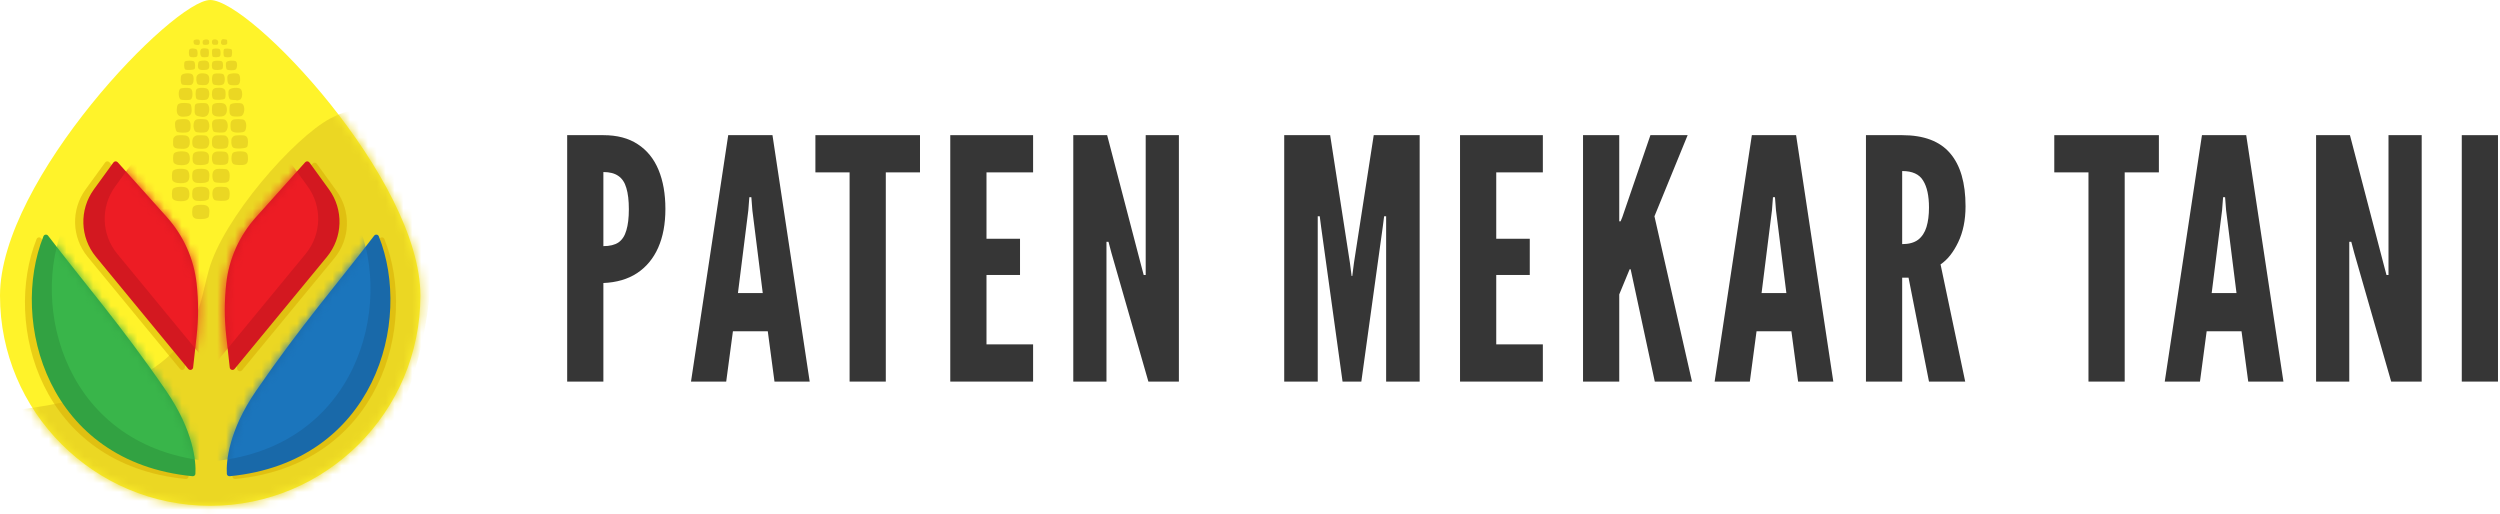 <svg width="282" height="58" viewBox="0 0 282 58" fill="none" xmlns="http://www.w3.org/2000/svg">
<path d="M277.688 43.043V15.246H281.772V43.043H277.688Z" fill="#363636"/>
<path d="M261.254 43.043V15.246H265.074L268.855 29.731L269.196 31.017H269.423V15.246H273.167V43.043H269.725L265.565 28.558L265.225 27.273H264.998V43.043H261.254Z" fill="#363636"/>
<path d="M244.184 43.043L248.381 15.246H253.373L257.571 43.043H253.6L252.844 37.37H248.911L248.155 43.043H244.184ZM249.478 33.059H252.277L251.104 23.718L250.991 22.243H250.764L250.651 23.718L249.478 33.059Z" fill="#363636"/>
<path d="M235.58 43.043V19.444H231.723V15.246H243.522V19.444H239.665V43.043H235.58Z" fill="#363636"/>
<path d="M210.48 43.043V15.246H214.565C217.01 15.246 218.813 15.927 219.973 17.288C221.133 18.637 221.713 20.629 221.713 23.264C221.713 24.827 221.435 26.182 220.881 27.329C220.338 28.464 219.677 29.296 218.895 29.825L221.675 43.043H217.59L215.283 31.319H214.565V43.043H210.48ZM214.565 27.537C215.321 27.537 215.92 27.373 216.361 27.046C216.802 26.705 217.118 26.226 217.307 25.608C217.496 24.991 217.59 24.26 217.59 23.415C217.59 22.091 217.37 21.076 216.929 20.371C216.5 19.652 215.712 19.293 214.565 19.293V27.537Z" fill="#363636"/>
<path d="M193.41 43.043L197.608 15.246H202.6L206.798 43.043H202.827L202.071 37.37H198.137L197.381 43.043H193.41ZM198.705 33.059H201.503L200.331 23.718L200.217 22.243H199.991L199.877 23.718L198.705 33.059Z" fill="#363636"/>
<path d="M178.566 43.043V15.246H182.651V24.512V24.966H182.802L182.991 24.512L186.168 15.246H190.366L186.622 24.398L190.857 43.043H186.66L183.937 30.374H183.823L182.651 33.21V43.043H178.566Z" fill="#363636"/>
<path d="M164.691 43.043V15.246H174.033V19.444H168.776V26.932H172.558V31.017H168.776V38.845H174.033V43.043H164.691Z" fill="#363636"/>
<path d="M144.859 43.043V15.246H150.041L152.272 29.655L152.461 31.13H152.537L152.726 29.655L154.957 15.246H160.138V43.043H156.356V24.398H156.129L155.978 25.571L153.558 43.043H151.44L149.019 25.571L148.868 24.398H148.641V43.043H144.859Z" fill="#363636"/>
<path d="M121.066 43.043V15.246H124.886L128.668 29.731L129.008 31.017H129.235V15.246H132.979V43.043H129.538L125.378 28.558L125.037 27.273H124.81V43.043H121.066Z" fill="#363636"/>
<path d="M107.191 43.043V15.246H116.533V19.444H111.276V26.932H115.058V31.017H111.276V38.845H116.533V43.043H107.191Z" fill="#363636"/>
<path d="M95.834 43.043V19.444H91.977V15.246H103.776V19.444H99.918V43.043H95.834Z" fill="#363636"/>
<path d="M77.945 43.043L82.143 15.246H87.135L91.333 43.043H87.362L86.606 37.37H82.673L81.916 43.043H77.945ZM83.24 33.059H86.038L84.866 23.718L84.753 22.243H84.526L84.412 23.718L83.24 33.059Z" fill="#363636"/>
<path d="M63.977 43.043V15.246H68.061C69.612 15.246 70.904 15.586 71.937 16.267C72.984 16.948 73.765 17.912 74.282 19.16C74.799 20.408 75.057 21.877 75.057 23.566C75.057 25.256 74.786 26.712 74.244 27.934C73.702 29.157 72.908 30.115 71.862 30.809C70.828 31.489 69.561 31.861 68.061 31.924V43.043H63.977ZM68.061 27.764C68.779 27.764 69.347 27.626 69.763 27.348C70.179 27.058 70.475 26.604 70.651 25.987C70.841 25.369 70.935 24.575 70.935 23.604C70.935 22.621 70.841 21.82 70.651 21.203C70.475 20.585 70.172 20.131 69.744 19.841C69.328 19.551 68.767 19.406 68.061 19.406V27.764Z" fill="#363636"/>
<path d="M47.42 33.346C47.42 46.441 36.805 57.056 23.71 57.056C10.615 57.056 0 46.441 0 33.346C0 20.251 19.577 0 23.71 0C28.27 0 47.42 20.251 47.42 33.346Z" fill="#FFF32A"/>
<mask id="mask0_5158_7571" style="mask-type:alpha" maskUnits="userSpaceOnUse" x="0" y="0" width="48" height="58">
<path d="M47.42 33.346C47.42 46.441 36.805 57.056 23.71 57.056C10.615 57.056 0 46.441 0 33.346C0 20.251 19.577 0 23.71 0C28.27 0 47.42 20.251 47.42 33.346Z" fill="#FFF32A"/>
</mask>
<g mask="url(#mask0_5158_7571)">
<path d="M23.546 30.489C25.165 24.645 33.149 15.537 37.284 13.347C51.952 5.579 52.869 45.128 37.947 55.843C23.025 66.559 -18.027 48.823 2.103 46.22C22.233 43.616 22.072 35.807 23.546 30.489Z" fill="#EBD723"/>
</g>
<path d="M12.343 18.303L17.904 24.507C19.768 26.587 20.936 29.196 21.245 31.972C21.465 33.946 21.465 35.939 21.245 37.913L20.851 41.45C20.82 41.723 20.477 41.826 20.302 41.614L9.887 28.971C8.087 26.785 7.991 23.659 9.654 21.366L11.86 18.328C11.976 18.167 12.211 18.155 12.343 18.303Z" fill="#D7AA00" fill-opacity="0.5"/>
<path d="M13.277 18.303L18.837 24.507C20.701 26.587 21.869 29.196 22.179 31.972C22.399 33.946 22.399 35.939 22.179 37.913L21.785 41.45C21.754 41.723 21.41 41.826 21.236 41.614L10.821 28.971C9.02 26.785 8.924 23.659 10.588 21.366L12.793 18.328C12.91 18.167 13.144 18.155 13.277 18.303Z" fill="#D31820"/>
<mask id="mask1_5158_7571" style="mask-type:alpha" maskUnits="userSpaceOnUse" x="9" y="18" width="14" height="24">
<path d="M13.277 18.303L18.837 24.507C20.701 26.587 21.869 29.196 22.179 31.972C22.399 33.946 22.399 35.939 22.179 37.913L21.785 41.45C21.754 41.723 21.41 41.826 21.236 41.614L10.821 28.971C9.02 26.785 8.924 23.659 10.588 21.366L12.793 18.328C12.91 18.167 13.144 18.155 13.277 18.303Z" fill="#CA0008"/>
</mask>
<g mask="url(#mask1_5158_7571)">
<path d="M15.683 17.967L21.243 24.171C23.108 26.251 24.276 28.86 24.585 31.636C24.805 33.61 24.805 35.603 24.585 37.577L24.191 41.114C24.16 41.387 23.817 41.49 23.642 41.278L13.227 28.635C11.426 26.449 11.331 23.323 12.994 21.031L15.2 17.991C15.316 17.831 15.551 17.819 15.683 17.967Z" fill="#ED1C24"/>
</g>
<path d="M35.263 18.455L29.702 24.659C27.838 26.739 26.67 29.349 26.36 32.124C26.14 34.099 26.14 36.091 26.36 38.066L26.755 41.603C26.785 41.876 27.129 41.978 27.303 41.766L37.718 29.123C39.519 26.937 39.615 23.811 37.951 21.519L35.745 18.48C35.629 18.32 35.395 18.308 35.263 18.455Z" fill="#D7AA00" fill-opacity="0.5"/>
<path d="M34.423 18.303L28.862 24.507C26.998 26.587 25.83 29.196 25.52 31.972C25.3 33.946 25.3 35.939 25.52 37.913L25.915 41.45C25.945 41.723 26.289 41.826 26.463 41.614L36.878 28.971C38.679 26.785 38.775 23.659 37.111 21.366L34.906 18.328C34.789 18.167 34.555 18.155 34.423 18.303Z" fill="#D31820"/>
<mask id="mask2_5158_7571" style="mask-type:alpha" maskUnits="userSpaceOnUse" x="25" y="18" width="14" height="24">
<path d="M34.423 18.303L28.862 24.507C26.998 26.587 25.83 29.196 25.52 31.972C25.3 33.946 25.3 35.939 25.52 37.913L25.915 41.45C25.945 41.723 26.289 41.826 26.463 41.614L36.878 28.971C38.679 26.785 38.775 23.659 37.111 21.366L34.906 18.328C34.789 18.167 34.555 18.155 34.423 18.303Z" fill="#CA0008"/>
</mask>
<g mask="url(#mask2_5158_7571)">
<path d="M32.02 17.967L26.46 24.171C24.596 26.251 23.427 28.86 23.118 31.636C22.898 33.61 22.898 35.603 23.118 37.577L23.512 41.114C23.543 41.387 23.887 41.49 24.061 41.278L34.476 28.635C36.277 26.449 36.373 23.323 34.709 21.031L32.503 17.991C32.387 17.831 32.153 17.819 32.02 17.967Z" fill="#ED1C24"/>
</g>
<path d="M29.514 44.405C26.423 48.909 26.133 52.402 26.22 53.763C26.23 53.929 26.383 54.046 26.548 54.03C42.927 52.436 47.198 36.549 43.361 26.965C43.272 26.745 42.98 26.712 42.836 26.9C38.754 32.245 34.561 37.05 29.514 44.405Z" fill="#D7AA00" fill-opacity="0.5"/>
<path d="M28.881 44.092C25.79 48.596 25.5 52.09 25.587 53.451C25.597 53.617 25.75 53.733 25.915 53.717C42.294 52.124 46.566 36.236 42.728 26.653C42.639 26.433 42.347 26.399 42.203 26.588C38.121 31.932 33.928 36.737 28.881 44.092Z" fill="#1969A9"/>
<mask id="mask3_5158_7571" style="mask-type:alpha" maskUnits="userSpaceOnUse" x="25" y="26" width="20" height="28">
<path d="M28.881 44.092C25.79 48.596 25.5 52.09 25.587 53.451C25.597 53.617 25.75 53.733 25.915 53.717C42.294 52.124 46.566 36.236 42.728 26.653C42.639 26.433 42.347 26.399 42.203 26.588C38.121 31.932 33.928 36.737 28.881 44.092Z" fill="#1B75BC"/>
</mask>
<g mask="url(#mask3_5158_7571)">
<path d="M26.978 42.617C23.707 47.384 23.645 50.992 23.786 52.051C40.312 50.632 44.426 34.46 40.312 25.098C36.223 30.488 32.04 35.241 26.978 42.617Z" fill="#1B75BC"/>
</g>
<path d="M17.975 44.405C21.065 48.909 21.355 52.402 21.269 53.763C21.258 53.929 21.106 54.046 20.94 54.03C4.562 52.436 0.29 36.549 4.128 26.965C4.216 26.745 4.508 26.712 4.652 26.9C8.734 32.245 12.927 37.05 17.975 44.405Z" fill="#D7AA00" fill-opacity="0.5"/>
<path d="M18.748 44.092C21.839 48.596 22.129 52.09 22.042 53.451C22.032 53.617 21.879 53.733 21.714 53.717C5.335 52.124 1.063 36.236 4.901 26.653C4.989 26.433 5.281 26.399 5.425 26.588C9.508 31.932 13.701 36.737 18.748 44.092Z" fill="#32A242"/>
<mask id="mask4_5158_7571" style="mask-type:alpha" maskUnits="userSpaceOnUse" x="3" y="26" width="20" height="28">
<path d="M18.748 44.092C21.839 48.596 22.129 52.09 22.042 53.451C22.032 53.617 21.879 53.733 21.714 53.717C5.335 52.124 1.063 36.236 4.901 26.653C4.989 26.433 5.281 26.399 5.425 26.588C9.508 31.932 13.701 36.737 18.748 44.092Z" fill="#1B75BC"/>
</mask>
<g mask="url(#mask4_5158_7571)">
<path d="M20.659 42.617C23.93 47.384 23.991 50.992 23.851 52.051C7.325 50.632 3.211 34.46 7.325 25.098C11.414 30.488 15.597 35.241 20.659 42.617Z" fill="#39B54A"/>
</g>
<path d="M25.538 4.461L25.616 4.539C25.616 4.782 25.736 4.998 25.419 5.054C25.101 5.11 24.862 5.054 24.941 4.659C25.019 4.263 25.314 4.468 25.538 4.461Z" fill="#EBD723"/>
<path d="M19.625 17.298C19.845 17.022 20.898 17.003 21.17 17.208C21.401 17.38 21.442 17.776 21.405 18.041C21.353 18.432 21.151 18.57 20.774 18.619C20.457 18.66 19.789 18.645 19.599 18.358C19.491 18.194 19.498 17.458 19.625 17.302V17.298Z" fill="#EBD723"/>
<path d="M19.497 19.272C19.726 18.985 20.823 18.965 21.107 19.179C21.348 19.358 21.39 19.77 21.352 20.046C21.297 20.454 21.087 20.598 20.694 20.649C20.364 20.692 19.668 20.676 19.469 20.377C19.357 20.206 19.364 19.439 19.497 19.276V19.272Z" fill="#EBD723"/>
<path d="M19.497 21.308C19.726 21.02 20.823 21 21.107 21.214C21.348 21.393 21.39 21.805 21.352 22.081C21.297 22.49 21.087 22.634 20.694 22.684C20.364 22.727 19.668 22.711 19.469 22.412C19.357 22.241 19.364 21.475 19.497 21.311V21.308Z" fill="#EBD723"/>
<path d="M20.522 15.247C21.115 15.266 21.395 15.34 21.41 16.008C21.425 16.822 20.88 16.826 20.219 16.773C19.924 16.751 19.637 16.74 19.54 16.404C19.51 16.303 19.521 15.672 19.566 15.586C19.611 15.501 19.727 15.37 19.846 15.31C19.965 15.251 20.402 15.243 20.518 15.247H20.522Z" fill="#EBD723"/>
<path d="M21.767 15.582C21.86 15.425 22.024 15.306 22.204 15.269C22.349 15.239 23.174 15.254 23.286 15.317C23.745 15.586 23.726 16.601 23.207 16.743C22.905 16.825 21.976 16.825 21.793 16.534C21.61 16.243 21.696 15.705 21.767 15.582Z" fill="#EBD723"/>
<path d="M26.172 15.555C26.213 15.488 26.307 15.395 26.374 15.346C26.535 15.23 27.531 15.223 27.691 15.327C27.852 15.432 27.822 15.436 27.87 15.499C28.012 15.686 28.009 16.398 27.863 16.581C27.718 16.764 26.523 16.831 26.288 16.645C26.053 16.458 26.046 15.745 26.169 15.548L26.172 15.555Z" fill="#EBD723"/>
<path d="M24.005 15.502C24.125 15.327 24.218 15.301 24.416 15.271C24.557 15.248 25.352 15.252 25.446 15.304C25.796 15.513 25.808 15.875 25.763 16.241C25.718 16.607 25.621 16.719 25.259 16.767C24.897 16.816 24.3 16.782 24.177 16.704C24.054 16.625 24.02 16.573 23.975 16.502C23.871 16.334 23.889 15.666 24.001 15.498L24.005 15.502Z" fill="#EBD723"/>
<path d="M26.113 17.997C26.098 17.799 26.121 17.392 26.263 17.247C26.46 17.049 27.125 17.056 27.397 17.086C27.89 17.138 27.961 17.381 27.972 17.825C27.979 18.113 27.964 18.422 27.662 18.549C27.36 18.676 26.557 18.605 26.423 18.549C26.166 18.441 26.136 18.236 26.117 17.993L26.113 17.997Z" fill="#EBD723"/>
<path d="M21.817 17.328C21.999 17.044 22.682 17.052 22.992 17.089C23.548 17.156 23.623 17.499 23.57 17.988C23.518 18.477 23.529 18.414 23.283 18.529C23.037 18.645 22.19 18.66 21.992 18.529C21.925 18.488 21.858 18.421 21.809 18.358C21.678 18.182 21.697 17.511 21.817 17.328Z" fill="#EBD723"/>
<path d="M21.778 19.303C21.968 19.008 22.68 19.016 23.003 19.055C23.582 19.125 23.66 19.482 23.605 19.992C23.551 20.501 23.563 20.435 23.306 20.556C23.049 20.676 22.166 20.692 21.96 20.556C21.89 20.513 21.82 20.443 21.77 20.377C21.634 20.194 21.653 19.494 21.778 19.303Z" fill="#EBD723"/>
<path d="M21.778 21.331C21.968 21.035 22.68 21.043 23.003 21.082C23.582 21.152 23.66 21.51 23.605 22.019C23.551 22.529 23.563 22.462 23.306 22.583C23.049 22.703 22.166 22.719 21.96 22.583C21.89 22.54 21.82 22.47 21.77 22.404C21.634 22.221 21.653 21.521 21.778 21.331Z" fill="#EBD723"/>
<path d="M21.778 23.366C21.968 23.07 22.68 23.078 23.003 23.117C23.582 23.187 23.66 23.545 23.605 24.054C23.551 24.564 23.563 24.498 23.306 24.618C23.049 24.739 22.166 24.754 21.96 24.618C21.89 24.575 21.82 24.505 21.77 24.439C21.634 24.256 21.653 23.556 21.778 23.366Z" fill="#EBD723"/>
<path d="M24.006 17.356C24.118 17.188 24.252 17.128 24.442 17.095C24.607 17.069 25.375 17.08 25.498 17.154C25.805 17.345 25.801 17.77 25.764 18.095C25.726 18.42 25.689 18.416 25.498 18.532C25.308 18.647 24.297 18.621 24.125 18.505C23.864 18.326 23.853 17.595 24.006 17.356Z" fill="#EBD723"/>
<path d="M24.061 19.328C24.177 19.154 24.317 19.091 24.516 19.056C24.687 19.029 25.488 19.041 25.616 19.119C25.935 19.317 25.931 19.76 25.892 20.099C25.854 20.437 25.815 20.433 25.616 20.553C25.418 20.674 24.364 20.647 24.185 20.526C23.913 20.34 23.901 19.577 24.061 19.328Z" fill="#EBD723"/>
<path d="M24.061 21.356C24.177 21.181 24.317 21.119 24.516 21.084C24.687 21.056 25.488 21.068 25.616 21.146C25.935 21.344 25.931 21.788 25.892 22.126C25.854 22.464 25.815 22.46 25.616 22.581C25.418 22.701 24.364 22.674 24.185 22.554C23.913 22.367 23.901 21.605 24.061 21.356Z" fill="#EBD723"/>
<path d="M22.666 13.43C22.793 13.43 23.218 13.448 23.311 13.5C23.729 13.739 23.718 14.725 23.259 14.9C23.046 14.982 22.218 14.986 22.046 14.848C21.875 14.71 21.808 14.325 21.834 14.053C21.89 13.463 22.132 13.437 22.666 13.426V13.43Z" fill="#EBD723"/>
<path d="M23.979 13.683C24.023 13.612 24.079 13.563 24.154 13.522C24.333 13.422 25.225 13.403 25.393 13.508C25.8 13.765 25.792 14.62 25.393 14.885C25.218 15 24.266 14.974 24.098 14.84C23.93 14.705 23.848 13.884 23.979 13.683Z" fill="#EBD723"/>
<path d="M26.064 13.71C26.108 13.639 26.194 13.557 26.265 13.512C26.425 13.408 27.377 13.412 27.534 13.531C27.769 13.71 27.802 14.072 27.765 14.345C27.698 14.856 27.56 14.908 27.082 14.949C26.776 14.975 26.239 14.986 26.067 14.688C25.981 14.539 25.974 13.856 26.067 13.71H26.064Z" fill="#EBD723"/>
<path d="M19.788 13.71C19.829 13.639 19.914 13.553 19.985 13.512C20.108 13.441 20.851 13.423 21.015 13.449C21.508 13.523 21.53 14.016 21.493 14.427C21.471 14.643 21.448 14.732 21.254 14.871C21.06 15.009 20.146 14.986 19.959 14.863C19.773 14.74 19.672 13.912 19.788 13.714V13.71Z" fill="#EBD723"/>
<path d="M25.981 11.79C26.137 11.596 27.16 11.566 27.343 11.716C27.656 11.973 27.619 12.835 27.261 13.074C27.122 13.167 26.331 13.167 26.178 13.096C26.081 13.052 26.014 12.992 25.954 12.899C25.846 12.734 25.854 11.947 25.981 11.786V11.79Z" fill="#EBD723"/>
<path d="M23.976 11.837C24.14 11.579 24.764 11.594 25.047 11.628C25.331 11.661 25.525 11.807 25.577 12.18C25.637 12.628 25.529 13.068 25.021 13.132C24.693 13.173 24.17 13.176 23.976 12.867C23.883 12.721 23.883 11.986 23.976 11.837Z" fill="#EBD723"/>
<path d="M21.956 12.303C21.96 12.12 21.938 11.841 22.094 11.721C22.251 11.602 23.173 11.591 23.337 11.68C23.725 11.889 23.677 12.841 23.311 13.068C22.945 13.296 22.639 13.15 22.494 13.132C21.934 13.061 21.945 12.777 21.956 12.303Z" fill="#EBD723"/>
<path d="M20.046 11.812C20.203 11.581 20.8 11.603 21.065 11.629C21.453 11.666 21.547 11.696 21.595 12.103C21.651 12.566 21.655 13.055 21.091 13.129C20.528 13.204 20.233 13.178 20.046 12.894C19.86 12.611 19.949 11.957 20.046 11.812Z" fill="#EBD723"/>
<path d="M20.308 10.03C20.443 9.895 21.219 9.884 21.406 9.947C21.592 10.011 21.674 10.156 21.697 10.362C21.727 10.623 21.741 11.097 21.484 11.235C21.335 11.317 20.48 11.313 20.346 11.205C20.111 11.011 20.099 10.239 20.308 10.033V10.03Z" fill="#EBD723"/>
<path d="M25.827 10.153C26.006 9.873 26.898 9.832 27.137 10.026C27.376 10.22 27.41 11.101 27.055 11.25C26.701 11.399 26.671 11.287 26.607 11.291C26.477 11.291 26.029 11.273 25.947 11.209C25.76 11.064 25.704 10.351 25.827 10.157V10.153Z" fill="#EBD723"/>
<path d="M24.002 10.116C24.14 9.922 24.331 9.922 24.543 9.907C24.82 9.885 25.226 9.885 25.379 10.146C25.476 10.307 25.48 10.979 25.361 11.124C25.241 11.27 24.267 11.325 24.07 11.172C23.868 11.016 23.86 10.322 24.006 10.12L24.002 10.116Z" fill="#EBD723"/>
<path d="M22.159 10.068C22.33 9.844 23.207 9.87 23.416 10.041C23.692 10.273 23.674 11.053 23.338 11.217C23.129 11.318 22.356 11.325 22.181 11.165C22.017 11.015 22.035 10.236 22.162 10.068H22.159Z" fill="#EBD723"/>
<path d="M20.467 8.486C20.643 8.228 21.486 8.206 21.691 8.392C21.896 8.579 21.87 9.236 21.744 9.411C21.617 9.586 21.598 9.568 21.482 9.594C21.367 9.62 20.616 9.594 20.531 9.534C20.348 9.4 20.344 8.672 20.467 8.489V8.486Z" fill="#EBD723"/>
<path d="M22.211 8.543C22.39 8.267 22.689 8.252 22.991 8.279C23.506 8.32 23.64 8.573 23.599 9.07C23.581 9.279 23.543 9.409 23.36 9.54C23.219 9.641 22.446 9.622 22.304 9.506C22.125 9.361 22.092 8.726 22.211 8.543Z" fill="#EBD723"/>
<path d="M26.383 9.618C25.924 9.618 25.7 9.585 25.656 9.07C25.611 8.555 25.648 8.394 26.025 8.312C26.402 8.23 26.76 8.286 26.842 8.316C27.096 8.402 27.107 8.894 27.081 9.122C27.021 9.607 26.816 9.618 26.38 9.618H26.383Z" fill="#EBD723"/>
<path d="M24.035 8.407C24.072 8.366 24.154 8.333 24.207 8.314C24.367 8.262 25.065 8.265 25.184 8.374C25.401 8.564 25.416 9.284 25.21 9.486C25.005 9.687 24.207 9.635 24.054 9.501C23.871 9.336 23.871 8.59 24.035 8.407Z" fill="#EBD723"/>
<path d="M25.534 7.01C25.672 6.809 26.437 6.797 26.605 6.917C26.814 7.062 26.784 7.734 26.549 7.857C26.314 7.98 25.705 7.924 25.597 7.846C25.489 7.768 25.425 7.163 25.53 7.01H25.534Z" fill="#EBD723"/>
<path d="M22.983 7.897C22.472 7.916 22.267 7.811 22.338 7.248C22.379 6.931 22.416 6.893 22.733 6.852C23.17 6.796 23.581 6.796 23.607 7.326C23.633 7.856 23.427 7.882 22.983 7.897Z" fill="#EBD723"/>
<path d="M20.838 6.954C20.946 6.809 21.741 6.813 21.887 6.932C22.032 7.051 22.044 7.649 21.954 7.775C21.864 7.902 21.014 7.943 20.879 7.824C20.745 7.705 20.737 7.089 20.838 6.954Z" fill="#EBD723"/>
<path d="M23.973 6.982C24.089 6.807 24.903 6.807 25.048 6.934C25.194 7.06 25.194 7.643 25.07 7.777C24.947 7.911 24.186 7.956 24.014 7.799C23.843 7.643 23.88 7.12 23.973 6.982Z" fill="#EBD723"/>
<path d="M25.277 5.536C25.359 5.439 26.03 5.484 26.109 5.562C26.225 5.681 26.198 6.301 26.083 6.394C25.967 6.487 25.4 6.495 25.292 6.379C25.183 6.263 25.18 5.651 25.277 5.536Z" fill="#EBD723"/>
<path d="M23.568 5.943C23.568 6.029 23.545 6.354 23.493 6.395C23.403 6.465 22.888 6.48 22.78 6.428C22.526 6.309 22.526 5.592 22.75 5.495C22.974 5.398 23.359 5.48 23.441 5.51C23.571 5.559 23.564 5.812 23.568 5.943Z" fill="#EBD723"/>
<path d="M23.947 5.58C24.029 5.438 24.663 5.435 24.783 5.554C24.902 5.673 24.924 6.215 24.805 6.349C24.686 6.483 24.111 6.487 23.991 6.39C23.902 6.315 23.894 5.673 23.947 5.58Z" fill="#EBD723"/>
<path d="M21.371 5.579C21.487 5.411 22.047 5.455 22.181 5.579C22.316 5.702 22.334 6.25 22.207 6.373C22.081 6.497 21.532 6.482 21.416 6.385C21.278 6.269 21.274 5.713 21.371 5.575V5.579Z" fill="#EBD723"/>
<path d="M21.844 4.581C21.926 4.428 22.359 4.417 22.467 4.503C22.575 4.589 22.587 5.003 22.441 5.055C22.296 5.107 21.974 5.04 21.911 4.992C21.848 4.943 21.803 4.656 21.844 4.577V4.581Z" fill="#EBD723"/>
<path d="M22.896 4.579C23.001 4.43 23.512 4.363 23.576 4.609C23.639 4.855 23.561 4.941 23.535 4.982C23.475 5.072 23.023 5.09 22.934 5.023C22.844 4.956 22.833 4.672 22.893 4.583L22.896 4.579Z" fill="#EBD723"/>
<path d="M24.621 4.777C24.621 4.847 24.584 4.997 24.524 5.03C24.465 5.064 24.114 5.068 24.047 5.038C23.867 4.967 23.841 4.541 24.047 4.467C24.252 4.392 24.621 4.448 24.621 4.773V4.777Z" fill="#EBD723"/>
</svg>
